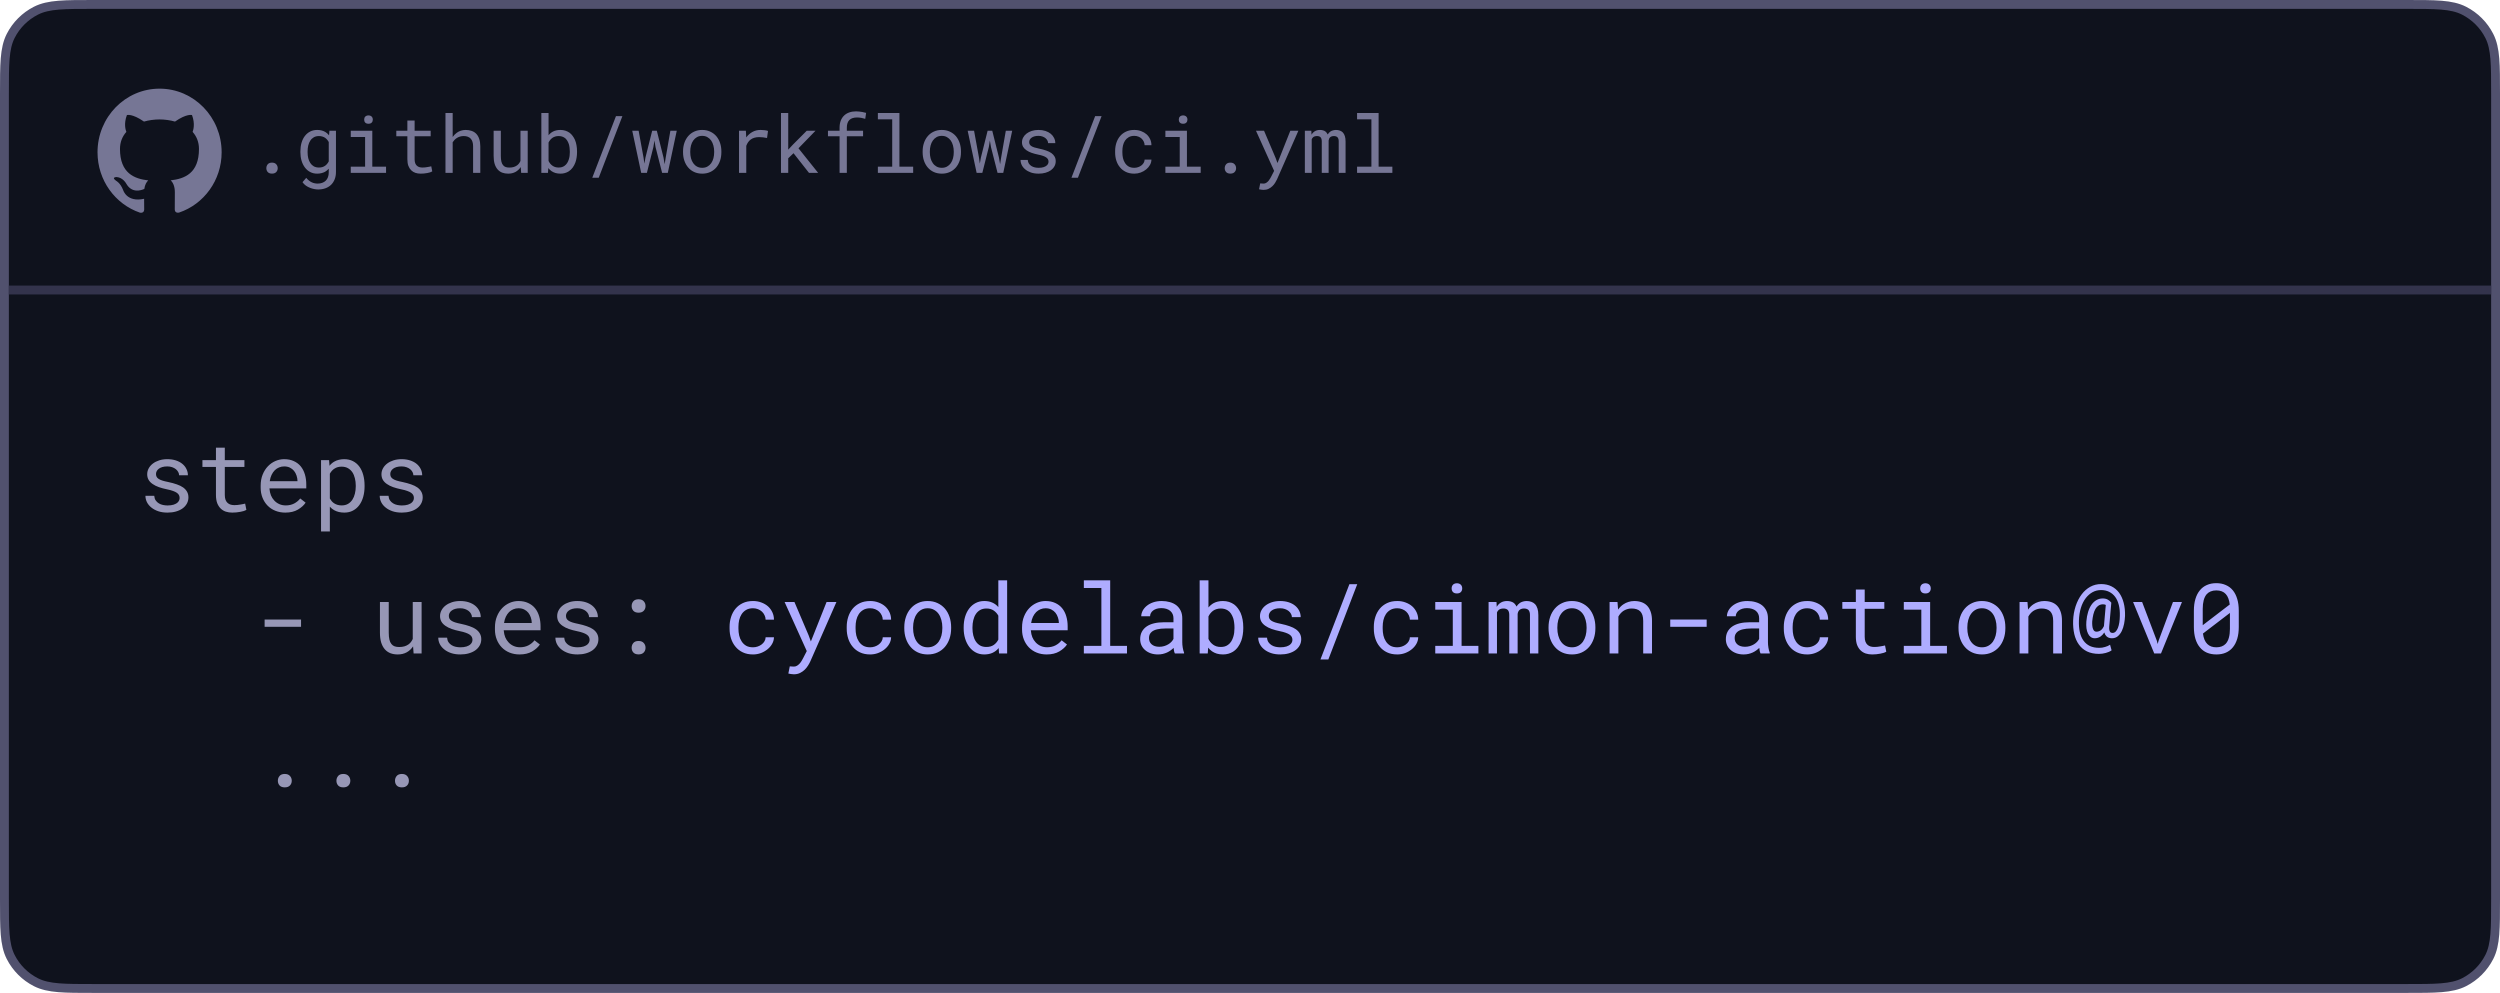 <svg width="282" height="112" viewBox="0 0 282 112" fill="none" xmlns="http://www.w3.org/2000/svg">
<path d="M271.4 0.5H10.6H10.577C8.916 0.5 7.639 0.5 6.619 0.583C5.587 0.668 4.773 0.84 4.049 1.208C2.826 1.832 1.832 2.826 1.208 4.049C0.84 4.773 0.668 5.587 0.583 6.618C0.5 7.639 0.5 8.916 0.5 10.577V10.6V101.4V101.423C0.5 103.084 0.5 104.361 0.583 105.382C0.668 106.413 0.84 107.227 1.208 107.951C1.832 109.174 2.826 110.168 4.049 110.792C4.773 111.16 5.587 111.332 6.619 111.417C7.639 111.5 8.916 111.5 10.577 111.5H10.6H271.4H271.423C273.084 111.5 274.361 111.5 275.382 111.417C276.413 111.332 277.227 111.16 277.951 110.792C279.174 110.168 280.168 109.174 280.792 107.951C281.16 107.227 281.332 106.413 281.417 105.382C281.5 104.361 281.5 103.084 281.5 101.424V101.4V10.6V10.576C281.5 8.916 281.5 7.639 281.417 6.619C281.332 5.587 281.16 4.773 280.792 4.049C280.168 2.826 279.174 1.832 277.951 1.208C277.227 0.84 276.413 0.668 275.382 0.583C274.361 0.5 273.084 0.5 271.423 0.5H271.4Z" fill="#0F121D" stroke="#51516E"/>
<path d="M20.261 56.173C20.261 56.055 20.238 55.949 20.191 55.856C20.145 55.759 20.066 55.672 19.955 55.593C19.844 55.514 19.697 55.442 19.515 55.378C19.332 55.31 19.105 55.249 18.832 55.195C18.5 55.127 18.195 55.045 17.919 54.948C17.647 54.852 17.415 54.735 17.221 54.599C17.024 54.467 16.872 54.311 16.765 54.132C16.657 53.949 16.604 53.738 16.604 53.498C16.604 53.262 16.659 53.041 16.77 52.837C16.881 52.63 17.037 52.449 17.237 52.295C17.438 52.141 17.676 52.019 17.952 51.93C18.231 51.84 18.537 51.795 18.87 51.795C19.228 51.795 19.55 51.842 19.837 51.935C20.123 52.028 20.367 52.157 20.567 52.322C20.768 52.486 20.922 52.68 21.029 52.902C21.14 53.12 21.196 53.357 21.196 53.611H20.202C20.202 53.486 20.17 53.364 20.105 53.246C20.041 53.124 19.951 53.016 19.837 52.923C19.722 52.83 19.583 52.755 19.418 52.698C19.257 52.641 19.074 52.612 18.87 52.612C18.659 52.612 18.473 52.635 18.311 52.682C18.154 52.728 18.023 52.791 17.919 52.87C17.812 52.948 17.731 53.04 17.678 53.144C17.624 53.247 17.597 53.355 17.597 53.466C17.597 53.58 17.619 53.682 17.662 53.772C17.705 53.861 17.78 53.942 17.887 54.014C17.991 54.085 18.131 54.15 18.306 54.207C18.485 54.264 18.711 54.32 18.983 54.373C19.341 54.449 19.662 54.536 19.944 54.637C20.227 54.733 20.465 54.85 20.659 54.986C20.852 55.126 20.999 55.287 21.099 55.469C21.203 55.652 21.255 55.863 21.255 56.103C21.255 56.361 21.196 56.595 21.078 56.807C20.963 57.018 20.802 57.199 20.594 57.349C20.387 57.499 20.138 57.616 19.848 57.698C19.558 57.781 19.241 57.822 18.897 57.822C18.503 57.822 18.152 57.77 17.844 57.666C17.536 57.559 17.277 57.417 17.065 57.242C16.851 57.07 16.686 56.869 16.571 56.64C16.46 56.411 16.405 56.173 16.405 55.926H17.398C17.413 56.13 17.466 56.302 17.56 56.441C17.656 56.581 17.776 56.694 17.919 56.78C18.059 56.866 18.215 56.927 18.387 56.962C18.559 56.998 18.729 57.016 18.897 57.016C19.162 57.016 19.393 56.986 19.59 56.925C19.787 56.86 19.941 56.773 20.052 56.662C20.12 56.594 20.172 56.518 20.207 56.436C20.243 56.354 20.261 56.266 20.261 56.173ZM25.358 50.496V51.903H27.571V52.671H25.358V55.829C25.358 56.055 25.387 56.241 25.444 56.388C25.502 56.535 25.58 56.651 25.681 56.737C25.781 56.826 25.895 56.889 26.024 56.925C26.157 56.961 26.297 56.978 26.443 56.978C26.551 56.978 26.662 56.973 26.776 56.962C26.891 56.948 27.004 56.932 27.115 56.914C27.222 56.896 27.322 56.878 27.416 56.86C27.512 56.839 27.591 56.821 27.652 56.807L27.791 57.51C27.709 57.56 27.609 57.605 27.491 57.645C27.373 57.68 27.244 57.711 27.104 57.736C26.964 57.764 26.816 57.786 26.658 57.8C26.504 57.815 26.35 57.822 26.196 57.822C25.939 57.822 25.697 57.786 25.471 57.714C25.249 57.639 25.056 57.521 24.891 57.36C24.726 57.202 24.596 56.998 24.499 56.748C24.406 56.493 24.359 56.187 24.359 55.829V52.671H22.834V51.903H24.359V50.496H25.358ZM32.18 57.822C31.771 57.822 31.395 57.752 31.052 57.612C30.712 57.473 30.42 57.278 30.176 57.027C29.933 56.776 29.743 56.479 29.607 56.135C29.471 55.791 29.403 55.417 29.403 55.013V54.787C29.403 54.318 29.478 53.899 29.628 53.53C29.779 53.158 29.979 52.843 30.23 52.585C30.477 52.331 30.758 52.136 31.073 51.999C31.392 51.863 31.718 51.795 32.051 51.795C32.47 51.795 32.835 51.869 33.147 52.016C33.462 52.159 33.723 52.358 33.931 52.612C34.138 52.87 34.292 53.172 34.393 53.52C34.496 53.867 34.548 54.243 34.548 54.648V55.093H30.396V55.131C30.422 55.414 30.477 55.663 30.563 55.877C30.652 56.092 30.774 56.282 30.928 56.447C31.086 56.622 31.276 56.76 31.498 56.86C31.72 56.961 31.965 57.011 32.233 57.011C32.588 57.011 32.903 56.939 33.179 56.796C33.454 56.653 33.684 56.463 33.866 56.227L34.473 56.699C34.28 56.993 33.99 57.254 33.603 57.483C33.22 57.709 32.745 57.822 32.18 57.822ZM32.051 52.612C31.85 52.612 31.66 52.649 31.481 52.725C31.302 52.796 31.141 52.902 30.998 53.041C30.855 53.185 30.733 53.36 30.633 53.568C30.536 53.772 30.468 54.008 30.429 54.277H33.555V54.228C33.555 54.05 33.521 53.858 33.453 53.654C33.385 53.446 33.29 53.267 33.168 53.117C33.046 52.966 32.892 52.845 32.706 52.752C32.523 52.658 32.305 52.612 32.051 52.612ZM36.213 59.949V51.903H37.121L37.169 52.537C37.248 52.436 37.334 52.347 37.427 52.268C37.52 52.186 37.621 52.116 37.728 52.059C37.878 51.973 38.045 51.908 38.227 51.865C38.414 51.819 38.612 51.795 38.824 51.795C39.196 51.795 39.526 51.869 39.812 52.016C40.099 52.162 40.338 52.367 40.532 52.628C40.725 52.889 40.872 53.203 40.972 53.568C41.072 53.929 41.123 54.327 41.123 54.76V54.873C41.123 55.288 41.072 55.677 40.972 56.039C40.872 56.397 40.725 56.708 40.532 56.973C40.338 57.238 40.099 57.446 39.812 57.596C39.529 57.747 39.205 57.822 38.84 57.822C38.618 57.822 38.41 57.798 38.217 57.752C38.027 57.705 37.855 57.639 37.701 57.553C37.608 57.499 37.52 57.44 37.438 57.376C37.356 57.308 37.279 57.234 37.207 57.156V59.949H36.213ZM40.129 54.76C40.129 54.477 40.097 54.209 40.032 53.955C39.971 53.697 39.877 53.469 39.748 53.273C39.615 53.079 39.449 52.925 39.248 52.81C39.047 52.696 38.808 52.639 38.528 52.639C38.374 52.639 38.231 52.657 38.099 52.692C37.97 52.728 37.853 52.78 37.749 52.848C37.635 52.916 37.533 53 37.443 53.101C37.354 53.201 37.275 53.312 37.207 53.434V56.232C37.268 56.339 37.338 56.44 37.416 56.533C37.495 56.626 37.585 56.705 37.685 56.769C37.8 56.844 37.927 56.903 38.066 56.946C38.21 56.989 38.367 57.011 38.539 57.011C38.815 57.011 39.053 56.953 39.253 56.839C39.454 56.721 39.619 56.563 39.748 56.366C39.877 56.169 39.971 55.942 40.032 55.684C40.097 55.426 40.129 55.156 40.129 54.873V54.76ZM46.687 56.173C46.687 56.055 46.664 55.949 46.617 55.856C46.571 55.759 46.492 55.672 46.381 55.593C46.27 55.514 46.123 55.442 45.94 55.378C45.758 55.31 45.53 55.249 45.258 55.195C44.925 55.127 44.621 55.045 44.345 54.948C44.073 54.852 43.84 54.735 43.647 54.599C43.45 54.467 43.298 54.311 43.19 54.132C43.083 53.949 43.029 53.738 43.029 53.498C43.029 53.262 43.085 53.041 43.196 52.837C43.307 52.63 43.463 52.449 43.663 52.295C43.864 52.141 44.102 52.019 44.377 51.93C44.657 51.84 44.963 51.795 45.296 51.795C45.654 51.795 45.976 51.842 46.263 51.935C46.549 52.028 46.793 52.157 46.993 52.322C47.194 52.486 47.348 52.68 47.455 52.902C47.566 53.12 47.622 53.357 47.622 53.611H46.628C46.628 53.486 46.596 53.364 46.531 53.246C46.467 53.124 46.377 53.016 46.263 52.923C46.148 52.83 46.008 52.755 45.844 52.698C45.683 52.641 45.5 52.612 45.296 52.612C45.085 52.612 44.898 52.635 44.737 52.682C44.58 52.728 44.449 52.791 44.345 52.87C44.238 52.948 44.157 53.04 44.103 53.144C44.05 53.247 44.023 53.355 44.023 53.466C44.023 53.58 44.044 53.682 44.087 53.772C44.13 53.861 44.206 53.942 44.313 54.014C44.417 54.085 44.556 54.15 44.732 54.207C44.911 54.264 45.137 54.32 45.409 54.373C45.767 54.449 46.087 54.536 46.37 54.637C46.653 54.733 46.891 54.85 47.084 54.986C47.278 55.126 47.425 55.287 47.525 55.469C47.629 55.652 47.681 55.863 47.681 56.103C47.681 56.361 47.622 56.595 47.503 56.807C47.389 57.018 47.228 57.199 47.02 57.349C46.812 57.499 46.563 57.616 46.273 57.698C45.983 57.781 45.666 57.822 45.323 57.822C44.929 57.822 44.578 57.77 44.27 57.666C43.962 57.559 43.703 57.417 43.491 57.242C43.276 57.07 43.112 56.869 42.997 56.64C42.886 56.411 42.831 56.173 42.831 55.926H43.824C43.839 56.13 43.892 56.302 43.985 56.441C44.082 56.581 44.202 56.694 44.345 56.78C44.485 56.866 44.641 56.927 44.812 56.962C44.984 56.998 45.154 57.016 45.323 57.016C45.588 57.016 45.819 56.986 46.016 56.925C46.213 56.86 46.367 56.773 46.477 56.662C46.546 56.594 46.597 56.518 46.633 56.436C46.669 56.354 46.687 56.266 46.687 56.173ZM33.958 70.701H29.849V69.885H33.958V70.701ZM46.655 73.714L46.596 72.914C46.402 73.201 46.161 73.424 45.871 73.585C45.581 73.743 45.246 73.822 44.866 73.822C44.562 73.822 44.286 73.775 44.039 73.682C43.792 73.585 43.581 73.437 43.405 73.236C43.23 73.036 43.094 72.782 42.997 72.474C42.904 72.162 42.857 71.79 42.857 71.356V67.903H43.851V71.367C43.851 71.682 43.876 71.944 43.926 72.151C43.976 72.359 44.052 72.524 44.152 72.645C44.252 72.771 44.374 72.859 44.517 72.909C44.664 72.959 44.832 72.984 45.022 72.984C45.244 72.984 45.443 72.959 45.618 72.909C45.794 72.855 45.946 72.782 46.075 72.689C46.182 72.613 46.275 72.524 46.354 72.42C46.436 72.312 46.504 72.196 46.558 72.071V67.903H47.557V73.714H46.655ZM53.294 72.173C53.294 72.055 53.27 71.949 53.224 71.856C53.177 71.759 53.098 71.671 52.987 71.593C52.876 71.514 52.73 71.442 52.547 71.378C52.364 71.31 52.137 71.249 51.865 71.195C51.532 71.127 51.227 71.045 50.952 70.948C50.679 70.852 50.447 70.735 50.253 70.599C50.056 70.467 49.904 70.311 49.797 70.132C49.69 69.949 49.636 69.738 49.636 69.498C49.636 69.262 49.691 69.041 49.802 68.837C49.913 68.63 50.069 68.449 50.27 68.295C50.47 68.141 50.708 68.019 50.984 67.93C51.263 67.84 51.569 67.795 51.902 67.795C52.26 67.795 52.583 67.842 52.869 67.935C53.156 68.028 53.399 68.157 53.6 68.322C53.8 68.487 53.954 68.68 54.062 68.902C54.172 69.12 54.228 69.357 54.228 69.611H53.234C53.234 69.486 53.202 69.364 53.138 69.246C53.073 69.124 52.984 69.016 52.869 68.923C52.755 68.83 52.615 68.755 52.45 68.698C52.289 68.641 52.106 68.612 51.902 68.612C51.691 68.612 51.505 68.635 51.344 68.682C51.186 68.728 51.056 68.791 50.952 68.87C50.844 68.948 50.764 69.04 50.71 69.144C50.656 69.247 50.629 69.355 50.629 69.466C50.629 69.58 50.651 69.683 50.694 69.772C50.737 69.862 50.812 69.942 50.919 70.014C51.023 70.085 51.163 70.15 51.338 70.207C51.517 70.264 51.743 70.32 52.015 70.374C52.373 70.449 52.694 70.537 52.977 70.637C53.259 70.733 53.498 70.85 53.691 70.986C53.884 71.126 54.031 71.287 54.131 71.469C54.235 71.652 54.287 71.863 54.287 72.103C54.287 72.361 54.228 72.595 54.11 72.807C53.995 73.018 53.834 73.199 53.627 73.349C53.419 73.499 53.17 73.616 52.88 73.698C52.59 73.781 52.273 73.822 51.929 73.822C51.535 73.822 51.184 73.77 50.877 73.666C50.569 73.559 50.309 73.417 50.098 73.242C49.883 73.07 49.718 72.869 49.603 72.64C49.492 72.411 49.437 72.173 49.437 71.926H50.431C50.445 72.13 50.499 72.302 50.592 72.441C50.688 72.581 50.808 72.694 50.952 72.78C51.091 72.866 51.247 72.927 51.419 72.962C51.591 72.998 51.761 73.016 51.929 73.016C52.194 73.016 52.425 72.986 52.622 72.925C52.819 72.86 52.973 72.773 53.084 72.662C53.152 72.594 53.204 72.518 53.24 72.436C53.276 72.354 53.294 72.266 53.294 72.173ZM58.605 73.822C58.197 73.822 57.821 73.752 57.477 73.612C57.137 73.473 56.846 73.278 56.602 73.027C56.359 72.776 56.169 72.479 56.033 72.135C55.897 71.791 55.829 71.417 55.829 71.013V70.787C55.829 70.318 55.904 69.899 56.054 69.53C56.205 69.158 56.405 68.843 56.656 68.585C56.903 68.331 57.184 68.136 57.499 67.999C57.818 67.863 58.144 67.795 58.477 67.795C58.895 67.795 59.261 67.869 59.572 68.016C59.887 68.159 60.149 68.358 60.356 68.612C60.564 68.87 60.718 69.172 60.818 69.519C60.922 69.867 60.974 70.243 60.974 70.647V71.093H56.822V71.131C56.847 71.414 56.903 71.663 56.989 71.877C57.078 72.092 57.2 72.282 57.354 72.447C57.512 72.622 57.701 72.76 57.923 72.86C58.145 72.961 58.391 73.011 58.659 73.011C59.014 73.011 59.329 72.939 59.605 72.796C59.88 72.653 60.109 72.463 60.292 72.227L60.899 72.699C60.706 72.993 60.416 73.254 60.029 73.483C59.646 73.709 59.171 73.822 58.605 73.822ZM58.477 68.612C58.276 68.612 58.086 68.649 57.907 68.725C57.728 68.796 57.567 68.902 57.424 69.041C57.281 69.185 57.159 69.36 57.059 69.568C56.962 69.772 56.894 70.008 56.855 70.277H59.98V70.228C59.98 70.049 59.947 69.858 59.878 69.654C59.81 69.446 59.715 69.267 59.594 69.117C59.472 68.966 59.318 68.845 59.132 68.751C58.949 68.658 58.731 68.612 58.477 68.612ZM66.506 72.173C66.506 72.055 66.483 71.949 66.436 71.856C66.39 71.759 66.311 71.671 66.2 71.593C66.089 71.514 65.942 71.442 65.76 71.378C65.577 71.31 65.35 71.249 65.078 71.195C64.745 71.127 64.44 71.045 64.165 70.948C63.892 70.852 63.66 70.735 63.466 70.599C63.269 70.467 63.117 70.311 63.01 70.132C62.902 69.949 62.849 69.738 62.849 69.498C62.849 69.262 62.904 69.041 63.015 68.837C63.126 68.63 63.282 68.449 63.482 68.295C63.683 68.141 63.921 68.019 64.197 67.93C64.476 67.84 64.782 67.795 65.115 67.795C65.473 67.795 65.796 67.842 66.082 67.935C66.368 68.028 66.612 68.157 66.812 68.322C67.013 68.487 67.167 68.68 67.274 68.902C67.385 69.12 67.441 69.357 67.441 69.611H66.447C66.447 69.486 66.415 69.364 66.351 69.246C66.286 69.124 66.197 69.016 66.082 68.923C65.967 68.83 65.828 68.755 65.663 68.698C65.502 68.641 65.319 68.612 65.115 68.612C64.904 68.612 64.718 68.635 64.557 68.682C64.399 68.728 64.268 68.791 64.165 68.87C64.057 68.948 63.977 69.04 63.923 69.144C63.869 69.247 63.842 69.355 63.842 69.466C63.842 69.58 63.864 69.683 63.907 69.772C63.95 69.862 64.025 69.942 64.132 70.014C64.236 70.085 64.376 70.15 64.551 70.207C64.73 70.264 64.956 70.32 65.228 70.374C65.586 70.449 65.907 70.537 66.189 70.637C66.472 70.733 66.71 70.85 66.904 70.986C67.097 71.126 67.244 71.287 67.344 71.469C67.448 71.652 67.5 71.863 67.5 72.103C67.5 72.361 67.441 72.595 67.323 72.807C67.208 73.018 67.047 73.199 66.839 73.349C66.632 73.499 66.383 73.616 66.093 73.698C65.803 73.781 65.486 73.822 65.142 73.822C64.748 73.822 64.397 73.77 64.089 73.666C63.781 73.559 63.522 73.417 63.31 73.242C63.096 73.07 62.931 72.869 62.816 72.64C62.705 72.411 62.65 72.173 62.65 71.926H63.644C63.658 72.13 63.712 72.302 63.805 72.441C63.901 72.581 64.021 72.694 64.165 72.78C64.304 72.866 64.46 72.927 64.632 72.962C64.804 72.998 64.974 73.016 65.142 73.016C65.407 73.016 65.638 72.986 65.835 72.925C66.032 72.86 66.186 72.773 66.297 72.662C66.365 72.594 66.417 72.518 66.453 72.436C66.488 72.354 66.506 72.266 66.506 72.173ZM71.249 73.07C71.249 72.859 71.314 72.678 71.442 72.527C71.571 72.377 71.766 72.302 72.028 72.302C72.286 72.302 72.481 72.377 72.613 72.527C72.749 72.674 72.817 72.855 72.817 73.07C72.817 73.281 72.749 73.458 72.613 73.602C72.477 73.745 72.282 73.816 72.028 73.816C71.77 73.816 71.575 73.745 71.442 73.602C71.314 73.455 71.249 73.278 71.249 73.07ZM71.249 68.365C71.249 68.153 71.314 67.973 71.442 67.822C71.571 67.672 71.766 67.597 72.028 67.597C72.286 67.597 72.481 67.672 72.613 67.822C72.749 67.969 72.817 68.15 72.817 68.365C72.817 68.576 72.749 68.753 72.613 68.897C72.477 69.04 72.282 69.111 72.028 69.111C71.77 69.111 71.575 69.04 71.442 68.897C71.314 68.75 71.249 68.572 71.249 68.365ZM31.342 88.07C31.342 87.859 31.406 87.678 31.535 87.527C31.664 87.377 31.859 87.302 32.121 87.302C32.378 87.302 32.574 87.377 32.706 87.527C32.842 87.674 32.91 87.855 32.91 88.07C32.91 88.281 32.842 88.458 32.706 88.602C32.57 88.745 32.375 88.816 32.121 88.816C31.863 88.816 31.668 88.745 31.535 88.602C31.406 88.455 31.342 88.278 31.342 88.07ZM37.948 88.07C37.948 87.859 38.013 87.678 38.142 87.527C38.27 87.377 38.466 87.302 38.727 87.302C38.985 87.302 39.18 87.377 39.312 87.527C39.449 87.674 39.517 87.855 39.517 88.07C39.517 88.281 39.449 88.458 39.312 88.602C39.176 88.745 38.981 88.816 38.727 88.816C38.469 88.816 38.274 88.745 38.142 88.602C38.013 88.455 37.948 88.278 37.948 88.07ZM44.555 88.07C44.555 87.859 44.619 87.678 44.748 87.527C44.877 87.377 45.072 87.302 45.334 87.302C45.591 87.302 45.786 87.377 45.919 87.527C46.055 87.674 46.123 87.855 46.123 88.07C46.123 88.281 46.055 88.458 45.919 88.602C45.783 88.745 45.588 88.816 45.334 88.816C45.076 88.816 44.88 88.745 44.748 88.602C44.619 88.455 44.555 88.278 44.555 88.07Z" fill="#9797B6"/>
<path d="M84.94 73.016C85.119 73.016 85.293 72.987 85.461 72.93C85.633 72.873 85.785 72.792 85.918 72.689C86.05 72.588 86.156 72.47 86.234 72.334C86.317 72.194 86.36 72.044 86.363 71.883H87.303C87.3 72.141 87.232 72.388 87.099 72.624C86.97 72.857 86.796 73.061 86.578 73.236C86.36 73.415 86.109 73.559 85.826 73.666C85.543 73.77 85.248 73.822 84.94 73.822C84.499 73.822 84.115 73.743 83.785 73.585C83.456 73.428 83.182 73.215 82.963 72.946C82.741 72.681 82.575 72.375 82.464 72.028C82.353 71.677 82.297 71.308 82.297 70.921V70.696C82.297 70.313 82.353 69.946 82.464 69.595C82.575 69.244 82.741 68.934 82.963 68.665C83.182 68.401 83.456 68.189 83.785 68.032C84.115 67.874 84.499 67.795 84.94 67.795C85.284 67.795 85.599 67.851 85.885 67.962C86.175 68.069 86.426 68.216 86.637 68.402C86.845 68.592 87.008 68.816 87.126 69.074C87.244 69.332 87.303 69.607 87.303 69.901H86.363C86.36 69.725 86.32 69.561 86.245 69.407C86.174 69.249 86.075 69.111 85.95 68.993C85.824 68.875 85.674 68.782 85.499 68.714C85.327 68.646 85.141 68.612 84.94 68.612C84.632 68.612 84.372 68.674 84.161 68.8C83.954 68.921 83.785 69.081 83.656 69.278C83.527 69.478 83.434 69.702 83.377 69.949C83.323 70.196 83.296 70.445 83.296 70.696V70.921C83.296 71.176 83.323 71.428 83.377 71.679C83.434 71.926 83.527 72.148 83.656 72.345C83.782 72.545 83.948 72.708 84.156 72.834C84.367 72.955 84.628 73.016 84.94 73.016ZM89.538 76.061C89.445 76.061 89.335 76.051 89.21 76.029C89.085 76.008 88.99 75.99 88.925 75.976L89.086 75.165C89.176 75.172 89.264 75.177 89.35 75.181C89.439 75.188 89.509 75.191 89.559 75.191C89.695 75.191 89.819 75.154 89.93 75.079C90.044 75.003 90.146 74.914 90.236 74.81C90.322 74.706 90.395 74.599 90.456 74.488C90.52 74.377 90.571 74.285 90.606 74.214L91.004 73.44L88.501 67.903H89.613L91.208 71.652L91.466 72.356L91.74 71.673L93.238 67.903H94.35L91.401 74.611C91.333 74.762 91.246 74.921 91.138 75.089C91.034 75.258 90.907 75.413 90.757 75.557C90.606 75.7 90.431 75.82 90.231 75.916C90.03 76.013 89.799 76.061 89.538 76.061ZM98.153 73.016C98.332 73.016 98.505 72.987 98.674 72.93C98.846 72.873 98.998 72.792 99.13 72.689C99.263 72.588 99.368 72.47 99.447 72.334C99.53 72.194 99.573 72.044 99.576 71.883H100.516C100.513 72.141 100.444 72.388 100.312 72.624C100.183 72.857 100.009 73.061 99.791 73.236C99.573 73.415 99.322 73.559 99.039 73.666C98.756 73.77 98.461 73.822 98.153 73.822C97.712 73.822 97.328 73.743 96.998 73.585C96.669 73.428 96.395 73.215 96.176 72.946C95.954 72.681 95.788 72.375 95.677 72.028C95.566 71.677 95.51 71.308 95.51 70.921V70.696C95.51 70.313 95.566 69.946 95.677 69.595C95.788 69.244 95.954 68.934 96.176 68.665C96.395 68.401 96.669 68.189 96.998 68.032C97.328 67.874 97.712 67.795 98.153 67.795C98.497 67.795 98.812 67.851 99.098 67.962C99.388 68.069 99.639 68.216 99.85 68.402C100.058 68.592 100.221 68.816 100.339 69.074C100.457 69.332 100.516 69.607 100.516 69.901H99.576C99.573 69.725 99.533 69.561 99.458 69.407C99.386 69.249 99.288 69.111 99.163 68.993C99.037 68.875 98.887 68.782 98.711 68.714C98.54 68.646 98.353 68.612 98.153 68.612C97.845 68.612 97.585 68.674 97.374 68.8C97.166 68.921 96.998 69.081 96.869 69.278C96.74 69.478 96.647 69.702 96.59 69.949C96.536 70.196 96.509 70.445 96.509 70.696V70.921C96.509 71.176 96.536 71.428 96.59 71.679C96.647 71.926 96.74 72.148 96.869 72.345C96.995 72.545 97.161 72.708 97.369 72.834C97.58 72.955 97.841 73.016 98.153 73.016ZM102.004 70.755C102.004 70.336 102.065 69.947 102.187 69.589C102.308 69.228 102.484 68.914 102.713 68.649C102.938 68.384 103.214 68.177 103.54 68.026C103.866 67.872 104.233 67.795 104.641 67.795C105.053 67.795 105.422 67.872 105.748 68.026C106.077 68.177 106.356 68.384 106.585 68.649C106.811 68.914 106.985 69.228 107.106 69.589C107.228 69.947 107.289 70.336 107.289 70.755V70.873C107.289 71.292 107.228 71.68 107.106 72.039C106.985 72.397 106.811 72.708 106.585 72.973C106.356 73.238 106.079 73.446 105.753 73.596C105.427 73.747 105.06 73.822 104.652 73.822C104.24 73.822 103.869 73.747 103.54 73.596C103.214 73.446 102.938 73.238 102.713 72.973C102.484 72.708 102.308 72.397 102.187 72.039C102.065 71.68 102.004 71.292 102.004 70.873V70.755ZM102.998 70.873C102.998 71.159 103.032 71.433 103.1 71.695C103.168 71.953 103.271 72.18 103.411 72.377C103.547 72.574 103.719 72.73 103.927 72.844C104.134 72.959 104.376 73.016 104.652 73.016C104.924 73.016 105.162 72.959 105.366 72.844C105.574 72.73 105.748 72.574 105.887 72.377C106.023 72.18 106.125 71.953 106.193 71.695C106.261 71.433 106.295 71.159 106.295 70.873V70.755C106.295 70.472 106.26 70.202 106.188 69.944C106.12 69.683 106.018 69.453 105.882 69.256C105.742 69.059 105.569 68.904 105.361 68.789C105.157 68.671 104.917 68.612 104.641 68.612C104.365 68.612 104.125 68.671 103.921 68.789C103.717 68.904 103.547 69.059 103.411 69.256C103.271 69.453 103.168 69.683 103.1 69.944C103.032 70.202 102.998 70.472 102.998 70.755V70.873ZM108.702 70.76C108.702 70.327 108.755 69.93 108.863 69.568C108.974 69.203 109.131 68.889 109.335 68.628C109.536 68.367 109.779 68.162 110.066 68.016C110.352 67.869 110.673 67.795 111.027 67.795C111.375 67.795 111.677 67.855 111.935 67.973C112.196 68.087 112.422 68.255 112.612 68.478V65.464H113.605V73.714H112.692L112.649 73.102C112.456 73.338 112.225 73.517 111.957 73.639C111.688 73.761 111.375 73.822 111.017 73.822C110.666 73.822 110.347 73.747 110.061 73.596C109.778 73.446 109.536 73.238 109.335 72.973C109.135 72.708 108.979 72.397 108.868 72.039C108.757 71.677 108.702 71.288 108.702 70.873V70.76ZM109.695 70.873C109.695 71.156 109.726 71.424 109.787 71.679C109.847 71.933 109.942 72.157 110.071 72.35C110.197 72.543 110.358 72.697 110.555 72.812C110.752 72.923 110.988 72.978 111.264 72.978C111.597 72.978 111.872 72.903 112.091 72.753C112.309 72.603 112.483 72.4 112.612 72.146V69.45C112.483 69.213 112.309 69.02 112.091 68.87C111.872 68.716 111.6 68.639 111.274 68.639C110.995 68.639 110.755 68.696 110.555 68.811C110.358 68.925 110.197 69.079 110.071 69.272C109.942 69.469 109.847 69.697 109.787 69.955C109.726 70.209 109.695 70.477 109.695 70.76V70.873ZM118.063 73.822C117.655 73.822 117.279 73.752 116.936 73.612C116.595 73.473 116.304 73.278 116.06 73.027C115.817 72.776 115.627 72.479 115.491 72.135C115.355 71.791 115.287 71.417 115.287 71.013V70.787C115.287 70.318 115.362 69.899 115.512 69.53C115.663 69.158 115.863 68.843 116.114 68.585C116.361 68.331 116.642 68.136 116.957 67.999C117.276 67.863 117.602 67.795 117.935 67.795C118.354 67.795 118.719 67.869 119.03 68.016C119.345 68.159 119.607 68.358 119.814 68.612C120.022 68.87 120.176 69.172 120.276 69.519C120.38 69.867 120.432 70.243 120.432 70.647V71.093H116.28V71.131C116.305 71.414 116.361 71.663 116.447 71.877C116.536 72.092 116.658 72.282 116.812 72.447C116.97 72.622 117.159 72.76 117.381 72.86C117.603 72.961 117.849 73.011 118.117 73.011C118.472 73.011 118.787 72.939 119.062 72.796C119.338 72.653 119.567 72.463 119.75 72.227L120.357 72.699C120.164 72.993 119.874 73.254 119.487 73.483C119.104 73.709 118.629 73.822 118.063 73.822ZM117.935 68.612C117.734 68.612 117.544 68.649 117.365 68.725C117.186 68.796 117.025 68.902 116.882 69.041C116.739 69.185 116.617 69.36 116.517 69.568C116.42 69.772 116.352 70.008 116.312 70.277H119.438V70.228C119.438 70.049 119.404 69.858 119.336 69.654C119.268 69.446 119.174 69.267 119.052 69.117C118.93 68.966 118.776 68.845 118.59 68.751C118.407 68.658 118.189 68.612 117.935 68.612ZM122.258 65.464H125.229V72.855H127.125V73.714H122.258V72.855H124.235V66.329H122.258V65.464ZM132.528 73.714C132.488 73.639 132.456 73.546 132.431 73.435C132.41 73.32 132.394 73.202 132.383 73.081C132.283 73.181 132.17 73.276 132.044 73.365C131.923 73.455 131.788 73.534 131.642 73.602C131.491 73.67 131.332 73.723 131.164 73.763C130.995 73.802 130.816 73.822 130.626 73.822C130.319 73.822 130.039 73.777 129.789 73.688C129.542 73.598 129.332 73.476 129.16 73.322C128.985 73.172 128.849 72.993 128.752 72.785C128.659 72.574 128.612 72.347 128.612 72.103C128.612 71.784 128.675 71.505 128.8 71.265C128.929 71.025 129.11 70.825 129.343 70.664C129.576 70.506 129.855 70.388 130.181 70.309C130.51 70.23 130.877 70.191 131.282 70.191H132.367V69.734C132.367 69.559 132.334 69.401 132.27 69.262C132.206 69.122 132.114 69.002 131.996 68.902C131.878 68.805 131.733 68.73 131.561 68.676C131.393 68.623 131.203 68.596 130.992 68.596C130.795 68.596 130.618 68.621 130.46 68.671C130.306 68.721 130.175 68.787 130.068 68.87C129.96 68.952 129.876 69.05 129.815 69.165C129.758 69.276 129.729 69.392 129.729 69.514H128.73C128.734 69.303 128.788 69.095 128.892 68.891C128.999 68.687 129.153 68.503 129.354 68.338C129.55 68.177 129.79 68.046 130.073 67.946C130.36 67.846 130.684 67.795 131.045 67.795C131.375 67.795 131.681 67.837 131.964 67.919C132.247 67.998 132.492 68.118 132.7 68.279C132.904 68.444 133.065 68.648 133.183 68.891C133.301 69.135 133.36 69.419 133.36 69.745V72.447C133.36 72.64 133.378 72.846 133.414 73.064C133.45 73.279 133.5 73.467 133.564 73.628V73.714H132.528ZM130.771 72.957C130.965 72.957 131.146 72.932 131.314 72.882C131.482 72.832 131.636 72.766 131.776 72.683C131.912 72.601 132.03 72.508 132.13 72.404C132.231 72.296 132.309 72.185 132.367 72.071V70.894H131.443C131.099 70.894 130.798 70.925 130.541 70.986C130.286 71.043 130.084 71.133 129.934 71.254C129.826 71.34 129.744 71.442 129.687 71.561C129.633 71.679 129.606 71.813 129.606 71.963C129.606 72.107 129.629 72.239 129.676 72.361C129.726 72.483 129.799 72.586 129.896 72.672C129.993 72.762 130.114 72.832 130.261 72.882C130.408 72.932 130.578 72.957 130.771 72.957ZM140.241 70.873C140.241 71.127 140.221 71.373 140.182 71.609C140.146 71.842 140.092 72.06 140.021 72.264C139.924 72.533 139.797 72.774 139.639 72.989C139.485 73.201 139.299 73.376 139.081 73.516C138.923 73.612 138.749 73.688 138.56 73.741C138.373 73.795 138.171 73.822 137.953 73.822C137.702 73.822 137.473 73.791 137.265 73.731C137.061 73.67 136.877 73.582 136.712 73.467C136.633 73.41 136.558 73.347 136.486 73.279C136.415 73.211 136.347 73.136 136.282 73.054L136.234 73.714H135.321V65.464H136.314V68.526C136.397 68.422 136.488 68.329 136.588 68.247C136.689 68.161 136.796 68.087 136.911 68.026C137.054 67.951 137.211 67.894 137.383 67.855C137.555 67.815 137.741 67.795 137.942 67.795C138.193 67.795 138.424 67.829 138.635 67.897C138.846 67.966 139.038 68.06 139.209 68.182C139.363 68.297 139.501 68.436 139.623 68.601C139.745 68.762 139.852 68.943 139.945 69.144C140.042 69.369 140.115 69.62 140.166 69.895C140.216 70.168 140.241 70.456 140.241 70.76V70.873ZM139.247 70.76C139.247 70.578 139.235 70.4 139.209 70.228C139.188 70.053 139.154 69.888 139.107 69.734C139.043 69.545 138.959 69.371 138.855 69.213C138.751 69.056 138.624 68.932 138.474 68.843C138.37 68.778 138.253 68.728 138.125 68.692C137.996 68.657 137.852 68.639 137.695 68.639C137.523 68.639 137.365 68.662 137.222 68.709C137.079 68.751 136.952 68.812 136.841 68.891C136.726 68.974 136.624 69.07 136.535 69.181C136.449 69.289 136.375 69.407 136.314 69.536V72.076C136.379 72.205 136.454 72.325 136.54 72.436C136.63 72.543 136.732 72.638 136.846 72.721C136.961 72.803 137.09 72.868 137.233 72.914C137.376 72.957 137.534 72.978 137.706 72.978C137.87 72.978 138.021 72.959 138.157 72.919C138.293 72.876 138.415 72.816 138.522 72.737C138.665 72.637 138.785 72.509 138.882 72.356C138.979 72.201 139.056 72.03 139.113 71.84C139.159 71.697 139.193 71.543 139.215 71.378C139.236 71.213 139.247 71.045 139.247 70.873V70.76ZM145.784 72.173C145.784 72.055 145.76 71.949 145.714 71.856C145.667 71.759 145.589 71.671 145.478 71.593C145.367 71.514 145.22 71.442 145.037 71.378C144.854 71.31 144.627 71.249 144.355 71.195C144.022 71.127 143.718 71.045 143.442 70.948C143.17 70.852 142.937 70.735 142.744 70.599C142.547 70.467 142.395 70.311 142.287 70.132C142.18 69.949 142.126 69.738 142.126 69.498C142.126 69.262 142.181 69.041 142.292 68.837C142.403 68.63 142.559 68.449 142.76 68.295C142.96 68.141 143.198 68.019 143.474 67.93C143.753 67.84 144.06 67.795 144.393 67.795C144.751 67.795 145.073 67.842 145.359 67.935C145.646 68.028 145.889 68.157 146.09 68.322C146.29 68.487 146.444 68.68 146.552 68.902C146.663 69.12 146.718 69.357 146.718 69.611H145.725C145.725 69.486 145.692 69.364 145.628 69.246C145.563 69.124 145.474 69.016 145.359 68.923C145.245 68.83 145.105 68.755 144.94 68.698C144.779 68.641 144.597 68.612 144.393 68.612C144.181 68.612 143.995 68.635 143.834 68.682C143.676 68.728 143.546 68.791 143.442 68.87C143.334 68.948 143.254 69.04 143.2 69.144C143.146 69.247 143.12 69.355 143.12 69.466C143.12 69.58 143.141 69.683 143.184 69.772C143.227 69.862 143.302 69.942 143.41 70.014C143.514 70.085 143.653 70.15 143.829 70.207C144.008 70.264 144.233 70.32 144.505 70.374C144.863 70.449 145.184 70.537 145.467 70.637C145.75 70.733 145.988 70.85 146.181 70.986C146.375 71.126 146.521 71.287 146.622 71.469C146.725 71.652 146.777 71.863 146.777 72.103C146.777 72.361 146.718 72.595 146.6 72.807C146.486 73.018 146.324 73.199 146.117 73.349C145.909 73.499 145.66 73.616 145.37 73.698C145.08 73.781 144.763 73.822 144.419 73.822C144.026 73.822 143.675 73.77 143.367 73.666C143.059 73.559 142.799 73.417 142.588 73.242C142.373 73.07 142.208 72.869 142.094 72.64C141.983 72.411 141.927 72.173 141.927 71.926H142.921C142.935 72.13 142.989 72.302 143.082 72.441C143.179 72.581 143.299 72.694 143.442 72.78C143.582 72.866 143.737 72.927 143.909 72.962C144.081 72.998 144.251 73.016 144.419 73.016C144.684 73.016 144.915 72.986 145.112 72.925C145.309 72.86 145.463 72.773 145.574 72.662C145.642 72.594 145.694 72.518 145.73 72.436C145.766 72.354 145.784 72.266 145.784 72.173ZM149.839 74.386H148.947L152.213 65.894H153.099L149.839 74.386ZM157.611 73.016C157.79 73.016 157.964 72.987 158.132 72.93C158.304 72.873 158.456 72.792 158.588 72.689C158.721 72.588 158.826 72.47 158.905 72.334C158.988 72.194 159.031 72.044 159.034 71.883H159.974C159.971 72.141 159.903 72.388 159.77 72.624C159.641 72.857 159.467 73.061 159.249 73.236C159.031 73.415 158.78 73.559 158.497 73.666C158.214 73.77 157.919 73.822 157.611 73.822C157.17 73.822 156.785 73.743 156.456 73.585C156.127 73.428 155.853 73.215 155.634 72.946C155.412 72.681 155.246 72.375 155.135 72.028C155.024 71.677 154.968 71.308 154.968 70.921V70.696C154.968 70.313 155.024 69.946 155.135 69.595C155.246 69.244 155.412 68.934 155.634 68.665C155.853 68.401 156.127 68.189 156.456 68.032C156.785 67.874 157.17 67.795 157.611 67.795C157.955 67.795 158.27 67.851 158.556 67.962C158.846 68.069 159.097 68.216 159.308 68.402C159.516 68.592 159.679 68.816 159.797 69.074C159.915 69.332 159.974 69.607 159.974 69.901H159.034C159.031 69.725 158.991 69.561 158.916 69.407C158.844 69.249 158.746 69.111 158.621 68.993C158.495 68.875 158.345 68.782 158.169 68.714C157.998 68.646 157.811 68.612 157.611 68.612C157.303 68.612 157.043 68.674 156.832 68.8C156.624 68.921 156.456 69.081 156.327 69.278C156.198 69.478 156.105 69.702 156.048 69.949C155.994 70.196 155.967 70.445 155.967 70.696V70.921C155.967 71.176 155.994 71.428 156.048 71.679C156.105 71.926 156.198 72.148 156.327 72.345C156.452 72.545 156.619 72.708 156.827 72.834C157.038 72.955 157.299 73.016 157.611 73.016ZM161.897 67.903H164.867V72.855H166.763V73.714H161.897V72.855H163.874V68.768H161.897V67.903ZM163.745 66.377C163.745 66.291 163.757 66.211 163.782 66.136C163.811 66.061 163.854 65.996 163.911 65.942C163.958 65.896 164.017 65.86 164.088 65.835C164.164 65.806 164.248 65.792 164.341 65.792C164.434 65.792 164.516 65.806 164.588 65.835C164.66 65.86 164.719 65.896 164.765 65.942C164.822 65.993 164.865 66.055 164.894 66.13C164.923 66.206 164.937 66.288 164.937 66.377C164.937 66.539 164.887 66.673 164.787 66.78C164.686 66.888 164.538 66.941 164.341 66.941C164.14 66.941 163.99 66.888 163.89 66.78C163.793 66.673 163.745 66.539 163.745 66.377ZM168.804 67.903L168.831 68.451C168.949 68.247 169.103 68.087 169.293 67.973C169.486 67.858 169.719 67.799 169.991 67.795C170.145 67.795 170.283 67.813 170.405 67.849C170.53 67.881 170.639 67.93 170.732 67.994C170.8 68.044 170.861 68.105 170.915 68.177C170.972 68.248 171.021 68.329 171.06 68.418C171.11 68.336 171.169 68.259 171.237 68.188C171.305 68.116 171.379 68.053 171.458 67.999C171.558 67.939 171.669 67.89 171.791 67.855C171.916 67.819 172.052 67.799 172.199 67.795C172.399 67.795 172.58 67.826 172.741 67.887C172.902 67.944 173.038 68.03 173.149 68.144C173.271 68.273 173.364 68.442 173.429 68.649C173.493 68.853 173.525 69.095 173.525 69.374V73.714H172.58V69.364C172.58 69.242 172.566 69.135 172.537 69.041C172.508 68.948 172.467 68.871 172.414 68.811C172.356 68.753 172.285 68.71 172.199 68.682C172.116 68.653 172.02 68.639 171.909 68.639C171.791 68.639 171.688 68.655 171.603 68.687C171.517 68.719 171.445 68.762 171.388 68.816C171.33 68.873 171.286 68.939 171.253 69.015C171.221 69.086 171.2 69.167 171.189 69.256C171.189 69.274 171.189 69.292 171.189 69.31C171.189 69.324 171.189 69.342 171.189 69.364V73.714H170.244V69.358C170.244 69.237 170.229 69.129 170.201 69.036C170.176 68.943 170.134 68.866 170.077 68.805C170.023 68.748 169.955 68.707 169.873 68.682C169.794 68.653 169.701 68.639 169.594 68.639C169.476 68.639 169.372 68.653 169.282 68.682C169.196 68.707 169.123 68.744 169.062 68.794C169.015 68.834 168.974 68.879 168.938 68.929C168.906 68.979 168.879 69.033 168.858 69.09V73.714H167.913V67.903H168.804ZM174.675 70.755C174.675 70.336 174.736 69.947 174.857 69.589C174.979 69.228 175.155 68.914 175.384 68.649C175.609 68.384 175.885 68.177 176.211 68.026C176.537 67.872 176.904 67.795 177.312 67.795C177.724 67.795 178.093 67.872 178.418 68.026C178.748 68.177 179.027 68.384 179.256 68.649C179.482 68.914 179.656 69.228 179.777 69.589C179.899 69.947 179.96 70.336 179.96 70.755V70.873C179.96 71.292 179.899 71.68 179.777 72.039C179.656 72.397 179.482 72.708 179.256 72.973C179.027 73.238 178.75 73.446 178.424 73.596C178.098 73.747 177.731 73.822 177.323 73.822C176.911 73.822 176.54 73.747 176.211 73.596C175.885 73.446 175.609 73.238 175.384 72.973C175.155 72.708 174.979 72.397 174.857 72.039C174.736 71.68 174.675 71.292 174.675 70.873V70.755ZM175.668 70.873C175.668 71.159 175.702 71.433 175.771 71.695C175.839 71.953 175.942 72.18 176.082 72.377C176.218 72.574 176.39 72.73 176.598 72.844C176.805 72.959 177.047 73.016 177.323 73.016C177.595 73.016 177.833 72.959 178.037 72.844C178.245 72.73 178.418 72.574 178.558 72.377C178.694 72.18 178.796 71.953 178.864 71.695C178.932 71.433 178.966 71.159 178.966 70.873V70.755C178.966 70.472 178.931 70.202 178.859 69.944C178.791 69.683 178.689 69.453 178.553 69.256C178.413 69.059 178.239 68.904 178.032 68.789C177.828 68.671 177.588 68.612 177.312 68.612C177.036 68.612 176.796 68.671 176.592 68.789C176.388 68.904 176.218 69.059 176.082 69.256C175.942 69.453 175.839 69.683 175.771 69.944C175.702 70.202 175.668 70.472 175.668 70.755V70.873ZM181.561 73.714V67.903H182.452L182.522 68.762C182.608 68.641 182.701 68.529 182.801 68.429C182.905 68.325 183.014 68.236 183.129 68.161C183.301 68.046 183.487 67.958 183.688 67.897C183.892 67.833 184.106 67.799 184.332 67.795C184.636 67.795 184.912 67.838 185.159 67.924C185.41 68.01 185.623 68.144 185.798 68.327C185.974 68.51 186.108 68.743 186.201 69.025C186.298 69.305 186.346 69.638 186.346 70.024V73.714H185.353V70.046C185.353 69.788 185.324 69.57 185.267 69.391C185.209 69.212 185.125 69.067 185.014 68.956C184.9 68.845 184.76 68.764 184.595 68.714C184.434 68.664 184.248 68.639 184.037 68.639C183.854 68.639 183.684 68.665 183.526 68.719C183.369 68.769 183.224 68.839 183.091 68.929C182.984 69.007 182.884 69.099 182.791 69.203C182.701 69.306 182.622 69.421 182.554 69.546V73.714H181.561ZM192.512 70.701H188.403V69.885H192.512V70.701ZM198.592 73.714C198.553 73.639 198.521 73.546 198.496 73.435C198.474 73.32 198.458 73.202 198.447 73.081C198.347 73.181 198.234 73.276 198.109 73.365C197.987 73.455 197.853 73.534 197.706 73.602C197.556 73.67 197.396 73.723 197.228 73.763C197.06 73.802 196.881 73.822 196.691 73.822C196.383 73.822 196.104 73.777 195.853 73.688C195.606 73.598 195.396 73.476 195.225 73.322C195.049 73.172 194.913 72.993 194.816 72.785C194.723 72.574 194.677 72.347 194.677 72.103C194.677 71.784 194.739 71.505 194.865 71.265C194.994 71.025 195.174 70.825 195.407 70.664C195.64 70.506 195.919 70.388 196.245 70.309C196.575 70.23 196.942 70.191 197.346 70.191H198.431V69.734C198.431 69.559 198.399 69.401 198.334 69.262C198.27 69.122 198.179 69.002 198.061 68.902C197.942 68.805 197.797 68.73 197.625 68.676C197.457 68.623 197.267 68.596 197.056 68.596C196.859 68.596 196.682 68.621 196.524 68.671C196.37 68.721 196.24 68.787 196.132 68.87C196.025 68.952 195.941 69.05 195.88 69.165C195.823 69.276 195.794 69.392 195.794 69.514H194.795C194.799 69.303 194.852 69.095 194.956 68.891C195.063 68.687 195.217 68.503 195.418 68.338C195.615 68.177 195.855 68.046 196.138 67.946C196.424 67.846 196.748 67.795 197.11 67.795C197.439 67.795 197.745 67.837 198.028 67.919C198.311 67.998 198.556 68.118 198.764 68.279C198.968 68.444 199.129 68.648 199.248 68.891C199.366 69.135 199.425 69.419 199.425 69.745V72.447C199.425 72.64 199.443 72.846 199.479 73.064C199.514 73.279 199.564 73.467 199.629 73.628V73.714H198.592ZM196.836 72.957C197.029 72.957 197.21 72.932 197.378 72.882C197.547 72.832 197.701 72.766 197.84 72.683C197.976 72.601 198.095 72.508 198.195 72.404C198.295 72.296 198.374 72.185 198.431 72.071V70.894H197.507C197.164 70.894 196.863 70.925 196.605 70.986C196.351 71.043 196.148 71.133 195.998 71.254C195.891 71.34 195.808 71.442 195.751 71.561C195.697 71.679 195.67 71.813 195.67 71.963C195.67 72.107 195.694 72.239 195.74 72.361C195.79 72.483 195.864 72.586 195.96 72.672C196.057 72.762 196.179 72.832 196.326 72.882C196.472 72.932 196.643 72.957 196.836 72.957ZM203.856 73.016C204.035 73.016 204.209 72.987 204.377 72.93C204.549 72.873 204.701 72.792 204.833 72.689C204.966 72.588 205.072 72.47 205.15 72.334C205.233 72.194 205.276 72.044 205.279 71.883H206.219C206.216 72.141 206.148 72.388 206.015 72.624C205.886 72.857 205.713 73.061 205.494 73.236C205.276 73.415 205.025 73.559 204.742 73.666C204.459 73.77 204.164 73.822 203.856 73.822C203.416 73.822 203.031 73.743 202.701 73.585C202.372 73.428 202.098 73.215 201.879 72.946C201.657 72.681 201.491 72.375 201.38 72.028C201.269 71.677 201.213 71.308 201.213 70.921V70.696C201.213 70.313 201.269 69.946 201.38 69.595C201.491 69.244 201.657 68.934 201.879 68.665C202.098 68.401 202.372 68.189 202.701 68.032C203.031 67.874 203.416 67.795 203.856 67.795C204.2 67.795 204.515 67.851 204.801 67.962C205.091 68.069 205.342 68.216 205.553 68.402C205.761 68.592 205.924 68.816 206.042 69.074C206.16 69.332 206.219 69.607 206.219 69.901H205.279C205.276 69.725 205.236 69.561 205.161 69.407C205.09 69.249 204.991 69.111 204.866 68.993C204.74 68.875 204.59 68.782 204.415 68.714C204.243 68.646 204.056 68.612 203.856 68.612C203.548 68.612 203.288 68.674 203.077 68.8C202.869 68.921 202.701 69.081 202.572 69.278C202.443 69.478 202.35 69.702 202.293 69.949C202.239 70.196 202.212 70.445 202.212 70.696V70.921C202.212 71.176 202.239 71.428 202.293 71.679C202.35 71.926 202.443 72.148 202.572 72.345C202.698 72.545 202.864 72.708 203.072 72.834C203.283 72.955 203.544 73.016 203.856 73.016ZM210.339 66.496V67.903H212.552V68.671H210.339V71.829C210.339 72.055 210.368 72.241 210.425 72.388C210.482 72.534 210.561 72.651 210.661 72.737C210.761 72.826 210.876 72.889 211.005 72.925C211.137 72.961 211.277 72.978 211.424 72.978C211.531 72.978 211.642 72.973 211.757 72.962C211.871 72.948 211.984 72.932 212.095 72.914C212.203 72.896 212.303 72.878 212.396 72.86C212.493 72.839 212.571 72.821 212.632 72.807L212.772 73.51C212.69 73.56 212.589 73.605 212.471 73.644C212.353 73.68 212.224 73.711 212.084 73.736C211.945 73.764 211.796 73.786 211.639 73.8C211.485 73.815 211.331 73.822 211.177 73.822C210.919 73.822 210.677 73.786 210.452 73.714C210.23 73.639 210.036 73.521 209.872 73.36C209.707 73.202 209.576 72.998 209.479 72.748C209.386 72.493 209.34 72.187 209.34 71.829V68.671H207.814V67.903H209.34V66.496H210.339ZM214.749 67.903H217.719V72.855H219.615V73.714H214.749V72.855H216.725V68.768H214.749V67.903ZM216.596 66.377C216.596 66.291 216.609 66.211 216.634 66.136C216.662 66.061 216.705 65.996 216.763 65.942C216.809 65.896 216.868 65.86 216.94 65.835C217.015 65.806 217.099 65.792 217.192 65.792C217.285 65.792 217.368 65.806 217.439 65.835C217.511 65.86 217.57 65.896 217.617 65.942C217.674 65.993 217.717 66.055 217.746 66.13C217.774 66.206 217.789 66.288 217.789 66.377C217.789 66.539 217.738 66.673 217.638 66.78C217.538 66.888 217.389 66.941 217.192 66.941C216.992 66.941 216.841 66.888 216.741 66.78C216.645 66.673 216.596 66.539 216.596 66.377ZM220.92 70.755C220.92 70.336 220.981 69.947 221.103 69.589C221.224 69.228 221.4 68.914 221.629 68.649C221.854 68.384 222.13 68.177 222.456 68.026C222.782 67.872 223.149 67.795 223.557 67.795C223.969 67.795 224.338 67.872 224.664 68.026C224.993 68.177 225.272 68.384 225.501 68.649C225.727 68.914 225.901 69.228 226.022 69.589C226.144 69.947 226.205 70.336 226.205 70.755V70.873C226.205 71.292 226.144 71.68 226.022 72.039C225.901 72.397 225.727 72.708 225.501 72.973C225.272 73.238 224.995 73.446 224.669 73.596C224.343 73.747 223.976 73.822 223.568 73.822C223.156 73.822 222.785 73.747 222.456 73.596C222.13 73.446 221.854 73.238 221.629 72.973C221.4 72.708 221.224 72.397 221.103 72.039C220.981 71.68 220.92 71.292 220.92 70.873V70.755ZM221.914 70.873C221.914 71.159 221.948 71.433 222.016 71.695C222.084 71.953 222.188 72.18 222.327 72.377C222.463 72.574 222.635 72.73 222.843 72.844C223.05 72.959 223.292 73.016 223.568 73.016C223.84 73.016 224.078 72.959 224.282 72.844C224.49 72.73 224.664 72.574 224.803 72.377C224.939 72.18 225.041 71.953 225.109 71.695C225.177 71.433 225.211 71.159 225.211 70.873V70.755C225.211 70.472 225.176 70.202 225.104 69.944C225.036 69.683 224.934 69.453 224.798 69.256C224.658 69.059 224.485 68.904 224.277 68.789C224.073 68.671 223.833 68.612 223.557 68.612C223.281 68.612 223.042 68.671 222.837 68.789C222.633 68.904 222.463 69.059 222.327 69.256C222.188 69.453 222.084 69.683 222.016 69.944C221.948 70.202 221.914 70.472 221.914 70.755V70.873ZM227.806 73.714V67.903H228.697L228.767 68.762C228.853 68.641 228.946 68.529 229.046 68.429C229.15 68.325 229.259 68.236 229.374 68.161C229.546 68.046 229.732 67.958 229.933 67.897C230.137 67.833 230.352 67.799 230.577 67.795C230.882 67.795 231.157 67.838 231.404 67.924C231.655 68.01 231.868 68.144 232.043 68.327C232.219 68.51 232.353 68.743 232.446 69.025C232.543 69.305 232.591 69.638 232.591 70.024V73.714H231.598V70.046C231.598 69.788 231.569 69.57 231.512 69.391C231.454 69.212 231.37 69.067 231.259 68.956C231.145 68.845 231.005 68.764 230.84 68.714C230.679 68.664 230.493 68.639 230.282 68.639C230.099 68.639 229.929 68.665 229.771 68.719C229.614 68.769 229.469 68.839 229.336 68.929C229.229 69.007 229.129 69.099 229.036 69.203C228.946 69.306 228.867 69.421 228.799 69.546V73.714H227.806ZM239.703 69.477C239.692 69.763 239.658 70.057 239.601 70.357C239.543 70.655 239.457 70.925 239.343 71.168C239.225 71.412 239.074 71.611 238.892 71.765C238.709 71.919 238.485 71.996 238.22 71.996C238.091 71.996 237.975 71.976 237.871 71.936C237.767 71.897 237.678 71.84 237.603 71.765C237.549 71.711 237.502 71.65 237.463 71.582C237.424 71.51 237.391 71.432 237.366 71.346C237.309 71.435 237.244 71.518 237.173 71.593C237.105 71.668 237.031 71.734 236.953 71.791C236.856 71.856 236.752 71.906 236.641 71.942C236.53 71.978 236.414 71.996 236.292 71.996C236.117 71.996 235.964 71.949 235.835 71.856C235.707 71.763 235.603 71.632 235.524 71.464C235.442 71.296 235.384 71.095 235.352 70.862C235.323 70.63 235.32 70.374 235.341 70.094C235.374 69.697 235.44 69.339 235.54 69.02C235.64 68.698 235.771 68.424 235.932 68.198C236.09 67.976 236.274 67.806 236.485 67.688C236.697 67.566 236.929 67.505 237.184 67.505C237.424 67.505 237.622 67.554 237.78 67.65C237.937 67.743 238.063 67.855 238.156 67.983L237.919 70.69C237.909 70.837 237.912 70.957 237.93 71.05C237.948 71.14 237.975 71.21 238.011 71.26C238.043 71.314 238.084 71.349 238.134 71.367C238.184 71.385 238.238 71.394 238.295 71.394C238.428 71.394 238.544 71.344 238.645 71.244C238.748 71.14 238.834 71 238.902 70.825C238.97 70.653 239.022 70.451 239.058 70.218C239.094 69.985 239.114 69.738 239.117 69.477C239.132 69.022 239.094 68.614 239.004 68.252C238.915 67.89 238.779 67.584 238.596 67.334C238.41 67.083 238.183 66.891 237.914 66.759C237.646 66.626 237.339 66.56 236.996 66.56C236.648 66.56 236.331 66.639 236.045 66.796C235.762 66.95 235.508 67.171 235.282 67.457C235.042 67.765 234.856 68.137 234.724 68.574C234.591 69.007 234.518 69.484 234.503 70.003C234.486 70.49 234.52 70.923 234.605 71.303C234.691 71.682 234.829 72.003 235.019 72.264C235.209 72.529 235.451 72.731 235.744 72.871C236.041 73.007 236.39 73.075 236.792 73.075C236.899 73.075 237.008 73.068 237.119 73.054C237.23 73.036 237.339 73.011 237.447 72.978C237.554 72.95 237.656 72.914 237.753 72.871C237.85 72.828 237.937 72.78 238.016 72.726L238.188 73.355C238.098 73.422 237.996 73.482 237.882 73.532C237.767 73.582 237.647 73.623 237.522 73.655C237.397 73.691 237.27 73.716 237.141 73.731C237.012 73.748 236.89 73.757 236.775 73.757C236.249 73.757 235.796 73.666 235.417 73.483C235.041 73.297 234.734 73.038 234.498 72.705C234.258 72.372 234.084 71.976 233.977 71.518C233.873 71.056 233.83 70.551 233.848 70.003C233.87 69.43 233.965 68.886 234.133 68.37C234.305 67.855 234.534 67.409 234.82 67.033C235.092 66.675 235.413 66.394 235.782 66.189C236.154 65.985 236.564 65.883 237.012 65.883C237.449 65.883 237.837 65.969 238.177 66.141C238.517 66.309 238.804 66.551 239.037 66.866C239.266 67.181 239.438 67.561 239.552 68.005C239.667 68.445 239.717 68.936 239.703 69.477ZM236.002 70.094C235.995 70.277 235.998 70.442 236.013 70.588C236.027 70.732 236.054 70.852 236.093 70.948C236.133 71.049 236.183 71.126 236.244 71.179C236.308 71.229 236.383 71.254 236.469 71.254C236.577 71.254 236.679 71.237 236.775 71.201C236.876 71.165 236.967 71.108 237.049 71.029C237.099 70.979 237.148 70.921 237.194 70.857C237.241 70.789 237.284 70.712 237.323 70.626L237.329 70.572L237.533 68.236C237.483 68.211 237.431 68.193 237.377 68.182C237.327 68.171 237.275 68.166 237.221 68.166C237.031 68.166 236.865 68.213 236.722 68.306C236.582 68.395 236.464 68.522 236.367 68.687C236.271 68.855 236.192 69.059 236.131 69.299C236.074 69.536 236.031 69.801 236.002 70.094ZM243 73.714L240.61 67.903H241.631L243.296 72.286L243.387 72.645L243.484 72.286L245.111 67.903H246.126L243.758 73.714H243ZM252.534 70.723C252.534 71.22 252.477 71.663 252.362 72.049C252.248 72.433 252.083 72.755 251.868 73.016C251.653 73.281 251.39 73.482 251.079 73.618C250.767 73.754 250.411 73.822 250.01 73.822C249.612 73.822 249.256 73.755 248.941 73.623C248.626 73.487 248.359 73.285 248.141 73.016C247.922 72.755 247.756 72.433 247.641 72.049C247.527 71.663 247.469 71.22 247.469 70.723V68.891C247.469 68.393 247.527 67.953 247.641 67.57C247.756 67.183 247.922 66.857 248.141 66.592C248.355 66.327 248.619 66.127 248.93 65.991C249.245 65.851 249.602 65.781 249.999 65.781C250.4 65.781 250.756 65.851 251.068 65.991C251.383 66.127 251.65 66.327 251.868 66.592C252.083 66.857 252.248 67.183 252.362 67.57C252.477 67.953 252.534 68.393 252.534 68.891V70.723ZM248.468 70.524L251.514 68.188C251.485 67.93 251.433 67.702 251.358 67.505C251.286 67.305 251.188 67.138 251.062 67.006C250.941 66.87 250.79 66.768 250.611 66.7C250.436 66.632 250.232 66.598 249.999 66.598C249.763 66.598 249.553 66.635 249.371 66.71C249.192 66.782 249.039 66.888 248.914 67.027C248.764 67.203 248.651 67.43 248.576 67.71C248.504 67.985 248.468 68.306 248.468 68.671V69.981C248.468 70.071 248.468 70.16 248.468 70.25C248.468 70.34 248.468 70.431 248.468 70.524ZM251.535 70.932V69.826C251.535 69.772 251.535 69.67 251.535 69.519C251.535 69.366 251.535 69.238 251.535 69.138L248.495 71.464C248.527 71.725 248.585 71.956 248.667 72.157C248.749 72.354 248.857 72.517 248.989 72.645C249.111 72.767 249.258 72.86 249.43 72.925C249.602 72.986 249.795 73.016 250.01 73.016C250.235 73.016 250.436 72.982 250.611 72.914C250.787 72.846 250.935 72.748 251.057 72.619C251.222 72.443 251.342 72.214 251.417 71.931C251.496 71.648 251.535 71.315 251.535 70.932Z" fill="#AEACFF"/>
<line x1="1" y1="32.714" x2="281" y2="32.714" stroke="#33334C"/>
<path d="M18 10C14.133 10 11 13.214 11 17.178C11 20.349 13.005 23.039 15.786 23.988C16.136 24.055 16.265 23.833 16.265 23.642C16.265 23.472 16.259 23.02 16.256 22.422C14.309 22.855 13.898 21.459 13.898 21.459C13.579 20.631 13.119 20.409 13.119 20.409C12.485 19.964 13.168 19.973 13.168 19.973C13.871 20.023 14.24 20.713 14.24 20.713C14.865 21.81 15.879 21.493 16.279 21.31C16.342 20.846 16.522 20.53 16.723 20.35C15.168 20.171 13.534 19.553 13.534 16.803C13.534 16.02 13.805 15.38 14.254 14.877C14.176 14.696 13.939 13.966 14.316 12.978C14.316 12.978 14.902 12.785 16.241 13.714C16.801 13.554 17.396 13.475 17.991 13.471C18.586 13.475 19.181 13.554 19.741 13.714C21.071 12.785 21.657 12.978 21.657 12.978C22.033 13.966 21.797 14.696 21.727 14.877C22.173 15.38 22.444 16.02 22.444 16.803C22.444 19.561 20.808 20.168 19.251 20.344C19.496 20.559 19.723 21 19.723 21.672C19.723 22.633 19.714 23.404 19.714 23.638C19.714 23.826 19.837 24.05 20.196 23.979C22.996 23.036 25 20.345 25 17.178C25 13.214 21.866 10 18 10Z" fill="#767695"/>
<path d="M30.043 18.973C30.043 18.8 30.096 18.652 30.201 18.529C30.307 18.406 30.466 18.344 30.68 18.344C30.891 18.344 31.051 18.406 31.159 18.529C31.27 18.649 31.326 18.797 31.326 18.973C31.326 19.145 31.27 19.291 31.159 19.408C31.048 19.525 30.888 19.584 30.68 19.584C30.469 19.584 30.31 19.525 30.201 19.408C30.096 19.288 30.043 19.143 30.043 18.973ZM33.884 17.083C33.884 16.729 33.926 16.403 34.011 16.107C34.099 15.809 34.225 15.552 34.389 15.338C34.553 15.124 34.752 14.957 34.987 14.837C35.221 14.717 35.486 14.657 35.782 14.657C35.973 14.657 36.147 14.679 36.305 14.723C36.466 14.767 36.611 14.832 36.74 14.916C36.81 14.96 36.877 15.012 36.938 15.07C37.002 15.129 37.062 15.193 37.118 15.264L37.158 14.745H37.896V19.399C37.896 19.712 37.846 19.991 37.747 20.234C37.65 20.477 37.514 20.684 37.338 20.854C37.159 21.023 36.947 21.152 36.701 21.24C36.455 21.328 36.182 21.372 35.883 21.372C35.76 21.372 35.62 21.357 35.461 21.328C35.303 21.302 35.144 21.256 34.982 21.192C34.818 21.13 34.66 21.047 34.508 20.941C34.358 20.836 34.23 20.706 34.121 20.55L34.543 20.062C34.643 20.183 34.745 20.284 34.851 20.366C34.956 20.451 35.063 20.518 35.171 20.568C35.28 20.618 35.388 20.653 35.497 20.673C35.605 20.697 35.713 20.709 35.822 20.709C36.015 20.709 36.19 20.681 36.345 20.625C36.5 20.569 36.633 20.487 36.745 20.379C36.853 20.273 36.937 20.142 36.995 19.983C37.054 19.825 37.083 19.644 37.083 19.439V19.03C37.022 19.1 36.956 19.165 36.885 19.223C36.818 19.282 36.745 19.333 36.666 19.377C36.542 19.444 36.406 19.496 36.257 19.531C36.107 19.569 35.946 19.588 35.773 19.588C35.483 19.588 35.221 19.526 34.987 19.403C34.752 19.28 34.555 19.11 34.394 18.894C34.23 18.677 34.103 18.422 34.016 18.129C33.928 17.833 33.884 17.515 33.884 17.175V17.083ZM34.697 17.175C34.697 17.407 34.72 17.627 34.767 17.834C34.817 18.043 34.895 18.226 35 18.384C35.102 18.542 35.234 18.668 35.395 18.762C35.557 18.852 35.75 18.898 35.976 18.898C36.116 18.898 36.242 18.882 36.353 18.85C36.468 18.814 36.57 18.766 36.661 18.705C36.749 18.643 36.828 18.57 36.898 18.485C36.969 18.4 37.03 18.306 37.083 18.204V16.024C37.03 15.924 36.969 15.834 36.898 15.752C36.828 15.669 36.748 15.598 36.657 15.536C36.566 15.477 36.465 15.432 36.353 15.4C36.242 15.365 36.119 15.347 35.984 15.347C35.756 15.347 35.56 15.394 35.395 15.488C35.234 15.582 35.102 15.707 35 15.866C34.895 16.027 34.817 16.213 34.767 16.424C34.72 16.632 34.697 16.852 34.697 17.083V17.175ZM39.566 14.745H41.996V18.797H43.547V19.5H39.566V18.797H41.183V15.453H39.566V14.745ZM41.078 13.497C41.078 13.427 41.088 13.361 41.108 13.299C41.132 13.238 41.167 13.185 41.214 13.141C41.252 13.103 41.3 13.074 41.359 13.053C41.42 13.03 41.489 13.018 41.565 13.018C41.642 13.018 41.709 13.03 41.768 13.053C41.826 13.074 41.874 13.103 41.913 13.141C41.959 13.182 41.995 13.233 42.018 13.295C42.041 13.356 42.053 13.424 42.053 13.497C42.053 13.629 42.012 13.739 41.93 13.827C41.848 13.915 41.727 13.959 41.565 13.959C41.401 13.959 41.278 13.915 41.196 13.827C41.117 13.739 41.078 13.629 41.078 13.497ZM46.769 13.594V14.745H48.579V15.373H46.769V17.957C46.769 18.142 46.792 18.294 46.839 18.415C46.886 18.535 46.95 18.63 47.032 18.7C47.114 18.773 47.208 18.825 47.313 18.854C47.422 18.883 47.536 18.898 47.656 18.898C47.744 18.898 47.835 18.894 47.929 18.885C48.023 18.873 48.115 18.86 48.206 18.845C48.294 18.831 48.376 18.816 48.452 18.801C48.531 18.784 48.595 18.769 48.645 18.757L48.759 19.333C48.692 19.374 48.61 19.411 48.513 19.443C48.416 19.472 48.311 19.497 48.197 19.518C48.083 19.541 47.961 19.559 47.832 19.57C47.706 19.582 47.58 19.588 47.454 19.588C47.243 19.588 47.045 19.559 46.861 19.5C46.679 19.439 46.521 19.342 46.386 19.21C46.252 19.081 46.145 18.914 46.065 18.709C45.989 18.501 45.951 18.25 45.951 17.957V15.373H44.703V14.745H45.951V13.594H46.769ZM51.062 15.453C51.127 15.356 51.198 15.268 51.277 15.189C51.356 15.107 51.44 15.035 51.528 14.974C51.669 14.871 51.822 14.793 51.989 14.741C52.159 14.688 52.339 14.66 52.53 14.657C52.779 14.657 53.004 14.694 53.206 14.767C53.412 14.837 53.586 14.949 53.73 15.101C53.873 15.253 53.983 15.447 54.059 15.681C54.138 15.913 54.178 16.188 54.178 16.507V19.5H53.365V16.498C53.365 16.311 53.343 16.147 53.299 16.006C53.255 15.863 53.19 15.744 53.105 15.65C53.015 15.548 52.9 15.472 52.763 15.422C52.625 15.369 52.467 15.344 52.288 15.347C52.142 15.347 52.002 15.368 51.871 15.409C51.739 15.45 51.617 15.508 51.506 15.585C51.418 15.643 51.336 15.712 51.26 15.791C51.187 15.867 51.121 15.952 51.062 16.046V19.5H50.249V12.75H51.062V15.453ZM58.788 19.5L58.739 18.845C58.581 19.08 58.383 19.263 58.146 19.395C57.909 19.523 57.635 19.588 57.324 19.588C57.075 19.588 56.85 19.55 56.648 19.474C56.445 19.395 56.273 19.273 56.129 19.109C55.985 18.945 55.874 18.737 55.795 18.485C55.719 18.23 55.681 17.925 55.681 17.571V14.745H56.494V17.58C56.494 17.837 56.514 18.051 56.555 18.221C56.596 18.391 56.658 18.526 56.74 18.625C56.822 18.728 56.921 18.8 57.039 18.841C57.159 18.882 57.296 18.902 57.452 18.902C57.633 18.902 57.796 18.882 57.94 18.841C58.083 18.797 58.208 18.737 58.313 18.661C58.401 18.599 58.477 18.526 58.541 18.441C58.609 18.353 58.665 18.258 58.709 18.155V14.745H59.526V19.5H58.788ZM65.089 17.175C65.089 17.383 65.073 17.584 65.041 17.777C65.012 17.968 64.968 18.146 64.909 18.314C64.83 18.533 64.726 18.731 64.597 18.907C64.471 19.08 64.319 19.223 64.14 19.337C64.011 19.416 63.869 19.478 63.714 19.522C63.562 19.566 63.396 19.588 63.217 19.588C63.012 19.588 62.825 19.563 62.655 19.513C62.488 19.463 62.337 19.392 62.202 19.298C62.138 19.251 62.076 19.2 62.018 19.144C61.959 19.088 61.903 19.027 61.851 18.959L61.811 19.5H61.064V12.75H61.877V15.255C61.944 15.17 62.019 15.094 62.101 15.026C62.183 14.956 62.271 14.896 62.365 14.846C62.482 14.785 62.611 14.738 62.752 14.706C62.892 14.673 63.044 14.657 63.209 14.657C63.414 14.657 63.602 14.685 63.775 14.741C63.948 14.796 64.105 14.874 64.246 14.974C64.372 15.067 64.484 15.182 64.584 15.316C64.684 15.448 64.772 15.596 64.848 15.76C64.927 15.945 64.987 16.15 65.028 16.375C65.069 16.598 65.089 16.834 65.089 17.083V17.175ZM64.276 17.083C64.276 16.934 64.266 16.789 64.246 16.648C64.228 16.504 64.2 16.37 64.162 16.244C64.109 16.088 64.04 15.946 63.956 15.817C63.871 15.688 63.767 15.587 63.644 15.514C63.559 15.461 63.463 15.42 63.358 15.391C63.252 15.362 63.135 15.347 63.006 15.347C62.866 15.347 62.737 15.366 62.62 15.404C62.502 15.44 62.398 15.489 62.308 15.554C62.214 15.621 62.13 15.7 62.057 15.791C61.987 15.879 61.927 15.976 61.877 16.081V18.16C61.93 18.265 61.991 18.363 62.062 18.454C62.135 18.542 62.218 18.62 62.312 18.687C62.406 18.754 62.511 18.807 62.628 18.845C62.746 18.88 62.874 18.898 63.015 18.898C63.15 18.898 63.273 18.882 63.384 18.85C63.496 18.814 63.595 18.765 63.683 18.7C63.8 18.618 63.898 18.514 63.977 18.388C64.057 18.262 64.12 18.122 64.166 17.966C64.205 17.849 64.232 17.723 64.25 17.588C64.268 17.454 64.276 17.316 64.276 17.175V17.083ZM67.537 20.049H66.808L69.48 13.102H70.205L67.537 20.049ZM72.327 19.5L71.316 14.745H72.037L72.591 17.777L72.688 18.459L72.806 17.777L73.566 14.745H74.089L74.845 17.777L74.973 18.524L75.091 17.777L75.619 14.745H76.339L75.329 19.5H74.687L73.944 16.586L73.821 15.848L73.703 16.586L72.969 19.5H72.327ZM77.047 17.079C77.047 16.736 77.097 16.418 77.196 16.125C77.296 15.829 77.439 15.573 77.627 15.356C77.811 15.139 78.037 14.969 78.304 14.846C78.57 14.72 78.871 14.657 79.205 14.657C79.541 14.657 79.843 14.72 80.11 14.846C80.379 14.969 80.608 15.139 80.795 15.356C80.98 15.573 81.122 15.829 81.222 16.125C81.321 16.418 81.371 16.736 81.371 17.079V17.175C81.371 17.518 81.321 17.836 81.222 18.129C81.122 18.422 80.98 18.677 80.795 18.894C80.608 19.11 80.381 19.28 80.114 19.403C79.848 19.526 79.547 19.588 79.213 19.588C78.876 19.588 78.573 19.526 78.304 19.403C78.037 19.28 77.811 19.11 77.627 18.894C77.439 18.677 77.296 18.422 77.196 18.129C77.097 17.836 77.047 17.518 77.047 17.175V17.079ZM77.86 17.175C77.86 17.41 77.888 17.634 77.943 17.848C77.999 18.059 78.084 18.245 78.198 18.406C78.31 18.567 78.45 18.694 78.62 18.788C78.79 18.882 78.988 18.929 79.213 18.929C79.436 18.929 79.631 18.882 79.798 18.788C79.968 18.694 80.11 18.567 80.224 18.406C80.335 18.245 80.419 18.059 80.475 17.848C80.53 17.634 80.558 17.41 80.558 17.175V17.079C80.558 16.847 80.529 16.626 80.47 16.415C80.415 16.201 80.331 16.014 80.22 15.852C80.106 15.691 79.963 15.564 79.793 15.47C79.626 15.373 79.43 15.325 79.205 15.325C78.979 15.325 78.783 15.373 78.616 15.47C78.449 15.564 78.31 15.691 78.198 15.852C78.084 16.014 77.999 16.201 77.943 16.415C77.888 16.626 77.86 16.847 77.86 17.079V17.175ZM85.796 14.657C85.946 14.657 86.101 14.668 86.262 14.688C86.426 14.709 86.549 14.736 86.631 14.771L86.522 15.567C86.363 15.532 86.212 15.507 86.069 15.492C85.928 15.475 85.78 15.466 85.625 15.466C85.426 15.466 85.246 15.491 85.085 15.54C84.923 15.587 84.783 15.658 84.663 15.752C84.554 15.834 84.459 15.935 84.377 16.055C84.298 16.172 84.232 16.304 84.179 16.45V19.5H83.362V14.745H84.135L84.17 15.382L84.175 15.501C84.368 15.24 84.6 15.035 84.869 14.886C85.142 14.733 85.451 14.657 85.796 14.657ZM89.51 17.281L88.912 17.856V19.5H88.095V12.75H88.912V16.881L89.444 16.31L91.004 14.745H91.993L90.068 16.727L92.287 19.5H91.254L89.51 17.281ZM94.704 19.5V15.373H93.394V14.745H94.704V14.411C94.704 14.106 94.748 13.84 94.836 13.611C94.927 13.38 95.054 13.187 95.218 13.031C95.379 12.876 95.574 12.759 95.803 12.68C96.031 12.601 96.286 12.561 96.567 12.561C96.685 12.561 96.8 12.568 96.915 12.583C97.029 12.595 97.142 12.611 97.253 12.631C97.326 12.646 97.399 12.662 97.473 12.68C97.546 12.694 97.621 12.712 97.697 12.732L97.6 13.405C97.48 13.364 97.339 13.329 97.178 13.299C97.02 13.267 96.85 13.251 96.668 13.251C96.484 13.251 96.32 13.274 96.176 13.321C96.036 13.365 95.918 13.433 95.825 13.523C95.725 13.617 95.649 13.739 95.596 13.888C95.546 14.038 95.522 14.212 95.522 14.411V14.745H97.354V15.373H95.522V19.5H94.704ZM99.024 12.75H101.454V18.797H103.005V19.5H99.024V18.797H100.641V13.457H99.024V12.75ZM104.073 17.079C104.073 16.736 104.123 16.418 104.223 16.125C104.322 15.829 104.466 15.573 104.653 15.356C104.838 15.139 105.063 14.969 105.33 14.846C105.597 14.72 105.897 14.657 106.231 14.657C106.568 14.657 106.87 14.72 107.136 14.846C107.406 14.969 107.634 15.139 107.822 15.356C108.006 15.573 108.148 15.829 108.248 16.125C108.348 16.418 108.397 16.736 108.397 17.079V17.175C108.397 17.518 108.348 17.836 108.248 18.129C108.148 18.422 108.006 18.677 107.822 18.894C107.634 19.11 107.407 19.28 107.141 19.403C106.874 19.526 106.574 19.588 106.24 19.588C105.903 19.588 105.6 19.526 105.33 19.403C105.063 19.28 104.838 19.11 104.653 18.894C104.466 18.677 104.322 18.422 104.223 18.129C104.123 17.836 104.073 17.518 104.073 17.175V17.079ZM104.886 17.175C104.886 17.41 104.914 17.634 104.97 17.848C105.025 18.059 105.11 18.245 105.225 18.406C105.336 18.567 105.477 18.694 105.646 18.788C105.816 18.882 106.014 18.929 106.24 18.929C106.462 18.929 106.657 18.882 106.824 18.788C106.994 18.694 107.136 18.567 107.25 18.406C107.362 18.245 107.445 18.059 107.501 17.848C107.557 17.634 107.584 17.41 107.584 17.175V17.079C107.584 16.847 107.555 16.626 107.497 16.415C107.441 16.201 107.357 16.014 107.246 15.852C107.132 15.691 106.99 15.564 106.82 15.47C106.653 15.373 106.457 15.325 106.231 15.325C106.005 15.325 105.809 15.373 105.642 15.47C105.475 15.564 105.336 15.691 105.225 15.852C105.11 16.014 105.025 16.201 104.97 16.415C104.914 16.626 104.886 16.847 104.886 17.079V17.175ZM110.164 19.5L109.153 14.745H109.874L110.428 17.777L110.524 18.459L110.643 17.777L111.403 14.745H111.926L112.682 17.777L112.81 18.524L112.928 17.777L113.456 14.745H114.176L113.166 19.5H112.524L111.781 16.586L111.658 15.848L111.54 16.586L110.806 19.5H110.164ZM118.272 18.239C118.272 18.142 118.253 18.056 118.215 17.98C118.177 17.9 118.112 17.829 118.021 17.764C117.931 17.7 117.811 17.641 117.661 17.588C117.512 17.533 117.326 17.483 117.103 17.439C116.831 17.383 116.582 17.316 116.356 17.237C116.133 17.158 115.943 17.062 115.785 16.951C115.624 16.843 115.499 16.715 115.411 16.569C115.323 16.419 115.279 16.247 115.279 16.05C115.279 15.857 115.325 15.677 115.416 15.51C115.506 15.34 115.634 15.192 115.798 15.066C115.962 14.94 116.157 14.84 116.382 14.767C116.611 14.694 116.861 14.657 117.134 14.657C117.427 14.657 117.69 14.695 117.925 14.771C118.159 14.848 118.358 14.953 118.522 15.088C118.687 15.223 118.812 15.381 118.9 15.562C118.991 15.741 119.037 15.935 119.037 16.143H118.224C118.224 16.04 118.197 15.94 118.145 15.844C118.092 15.744 118.019 15.656 117.925 15.58C117.831 15.504 117.717 15.442 117.582 15.396C117.45 15.349 117.301 15.325 117.134 15.325C116.961 15.325 116.809 15.344 116.677 15.382C116.548 15.42 116.441 15.472 116.356 15.536C116.268 15.601 116.202 15.675 116.158 15.76C116.114 15.845 116.092 15.933 116.092 16.024C116.092 16.118 116.11 16.201 116.145 16.274C116.18 16.348 116.242 16.414 116.33 16.472C116.415 16.531 116.529 16.584 116.672 16.63C116.819 16.677 117.003 16.723 117.226 16.767C117.519 16.828 117.781 16.9 118.013 16.982C118.244 17.061 118.439 17.156 118.597 17.268C118.755 17.382 118.875 17.514 118.958 17.663C119.042 17.812 119.085 17.985 119.085 18.182C119.085 18.393 119.037 18.584 118.94 18.757C118.846 18.93 118.714 19.078 118.544 19.201C118.375 19.324 118.171 19.419 117.934 19.487C117.696 19.554 117.437 19.588 117.156 19.588C116.833 19.588 116.546 19.545 116.294 19.46C116.042 19.373 115.83 19.257 115.657 19.113C115.481 18.973 115.347 18.809 115.253 18.621C115.162 18.434 115.117 18.239 115.117 18.037H115.93C115.941 18.204 115.985 18.344 116.062 18.459C116.141 18.573 116.239 18.665 116.356 18.735C116.47 18.806 116.598 18.855 116.738 18.885C116.879 18.914 117.018 18.929 117.156 18.929C117.373 18.929 117.562 18.904 117.723 18.854C117.884 18.801 118.01 18.73 118.101 18.639C118.156 18.583 118.199 18.521 118.228 18.454C118.257 18.387 118.272 18.315 118.272 18.239ZM121.59 20.049H120.86L123.532 13.102H124.257L121.59 20.049ZM127.949 18.929C128.095 18.929 128.237 18.905 128.375 18.858C128.516 18.811 128.64 18.746 128.749 18.661C128.857 18.579 128.943 18.482 129.008 18.371C129.075 18.256 129.11 18.133 129.113 18.002H129.882C129.879 18.212 129.824 18.415 129.715 18.608C129.61 18.798 129.468 18.965 129.289 19.109C129.11 19.255 128.905 19.373 128.674 19.46C128.442 19.545 128.201 19.588 127.949 19.588C127.588 19.588 127.273 19.523 127.004 19.395C126.734 19.266 126.51 19.091 126.332 18.872C126.15 18.655 126.014 18.404 125.923 18.12C125.832 17.833 125.787 17.531 125.787 17.215V17.03C125.787 16.717 125.832 16.416 125.923 16.129C126.014 15.842 126.15 15.589 126.332 15.369C126.51 15.152 126.734 14.979 127.004 14.851C127.273 14.722 127.588 14.657 127.949 14.657C128.23 14.657 128.488 14.703 128.722 14.793C128.959 14.881 129.165 15.002 129.337 15.154C129.507 15.309 129.641 15.492 129.737 15.703C129.834 15.914 129.882 16.14 129.882 16.38H129.113C129.11 16.236 129.078 16.102 129.017 15.976C128.958 15.847 128.877 15.734 128.775 15.637C128.672 15.54 128.549 15.464 128.406 15.409C128.265 15.353 128.113 15.325 127.949 15.325C127.697 15.325 127.484 15.377 127.312 15.479C127.142 15.579 127.004 15.709 126.898 15.87C126.793 16.034 126.717 16.217 126.67 16.419C126.626 16.622 126.604 16.825 126.604 17.03V17.215C126.604 17.423 126.626 17.629 126.67 17.834C126.717 18.037 126.793 18.218 126.898 18.379C127.001 18.544 127.137 18.677 127.307 18.779C127.48 18.879 127.694 18.929 127.949 18.929ZM131.456 14.745H133.886V18.797H135.437V19.5H131.456V18.797H133.073V15.453H131.456V14.745ZM132.967 13.497C132.967 13.427 132.978 13.361 132.998 13.299C133.021 13.238 133.057 13.185 133.104 13.141C133.142 13.103 133.19 13.074 133.249 13.053C133.31 13.03 133.379 13.018 133.455 13.018C133.531 13.018 133.599 13.03 133.657 13.053C133.716 13.074 133.764 13.103 133.802 13.141C133.849 13.182 133.884 13.233 133.908 13.295C133.931 13.356 133.943 13.424 133.943 13.497C133.943 13.629 133.902 13.739 133.82 13.827C133.738 13.915 133.616 13.959 133.455 13.959C133.291 13.959 133.168 13.915 133.086 13.827C133.007 13.739 132.967 13.629 132.967 13.497ZM138.148 18.973C138.148 18.8 138.201 18.652 138.307 18.529C138.412 18.406 138.572 18.344 138.786 18.344C138.997 18.344 139.156 18.406 139.265 18.529C139.376 18.649 139.432 18.797 139.432 18.973C139.432 19.145 139.376 19.291 139.265 19.408C139.153 19.525 138.994 19.584 138.786 19.584C138.575 19.584 138.415 19.525 138.307 19.408C138.201 19.288 138.148 19.143 138.148 18.973ZM142.521 21.42C142.445 21.42 142.355 21.412 142.253 21.394C142.15 21.377 142.073 21.362 142.02 21.35L142.152 20.686C142.225 20.692 142.297 20.697 142.367 20.7C142.44 20.706 142.498 20.709 142.539 20.709C142.65 20.709 142.751 20.678 142.842 20.616C142.936 20.555 143.019 20.481 143.092 20.396C143.163 20.311 143.223 20.224 143.272 20.133C143.325 20.042 143.366 19.967 143.396 19.909L143.721 19.276L141.673 14.745H142.583L143.888 17.812L144.099 18.388L144.323 17.83L145.549 14.745H146.458L144.046 20.234C143.99 20.357 143.918 20.487 143.831 20.625C143.746 20.763 143.642 20.89 143.519 21.007C143.396 21.125 143.252 21.223 143.088 21.302C142.924 21.381 142.735 21.42 142.521 21.42ZM147.917 14.745L147.939 15.193C148.036 15.026 148.162 14.896 148.317 14.802C148.476 14.709 148.666 14.66 148.889 14.657C149.015 14.657 149.127 14.672 149.227 14.701C149.33 14.727 149.419 14.767 149.495 14.82C149.551 14.861 149.601 14.911 149.645 14.969C149.691 15.028 149.731 15.094 149.763 15.167C149.804 15.1 149.853 15.037 149.908 14.978C149.964 14.919 150.024 14.868 150.088 14.824C150.17 14.774 150.261 14.735 150.361 14.706C150.463 14.676 150.575 14.66 150.695 14.657C150.859 14.657 151.007 14.682 151.139 14.732C151.271 14.779 151.382 14.849 151.473 14.943C151.572 15.048 151.648 15.186 151.701 15.356C151.754 15.523 151.78 15.721 151.78 15.949V19.5H151.007V15.94C151.007 15.841 150.995 15.753 150.972 15.677C150.948 15.601 150.915 15.538 150.871 15.488C150.824 15.441 150.765 15.406 150.695 15.382C150.627 15.359 150.548 15.347 150.458 15.347C150.361 15.347 150.277 15.36 150.207 15.387C150.137 15.413 150.078 15.448 150.031 15.492C149.984 15.539 149.948 15.593 149.921 15.655C149.895 15.713 149.877 15.779 149.869 15.852C149.869 15.867 149.869 15.882 149.869 15.896C149.869 15.908 149.869 15.923 149.869 15.94V19.5H149.095V15.936C149.095 15.836 149.083 15.748 149.06 15.672C149.04 15.596 149.006 15.533 148.959 15.483C148.915 15.437 148.859 15.403 148.792 15.382C148.728 15.359 148.651 15.347 148.563 15.347C148.467 15.347 148.382 15.359 148.309 15.382C148.238 15.403 148.178 15.434 148.128 15.475C148.09 15.507 148.057 15.543 148.027 15.585C148.001 15.626 147.979 15.669 147.961 15.716V19.5H147.188V14.745H147.917ZM153.077 12.75H155.507V18.797H157.058V19.5H153.077V18.797H154.694V13.457H153.077V12.75Z" fill="#767695"/>
</svg>
